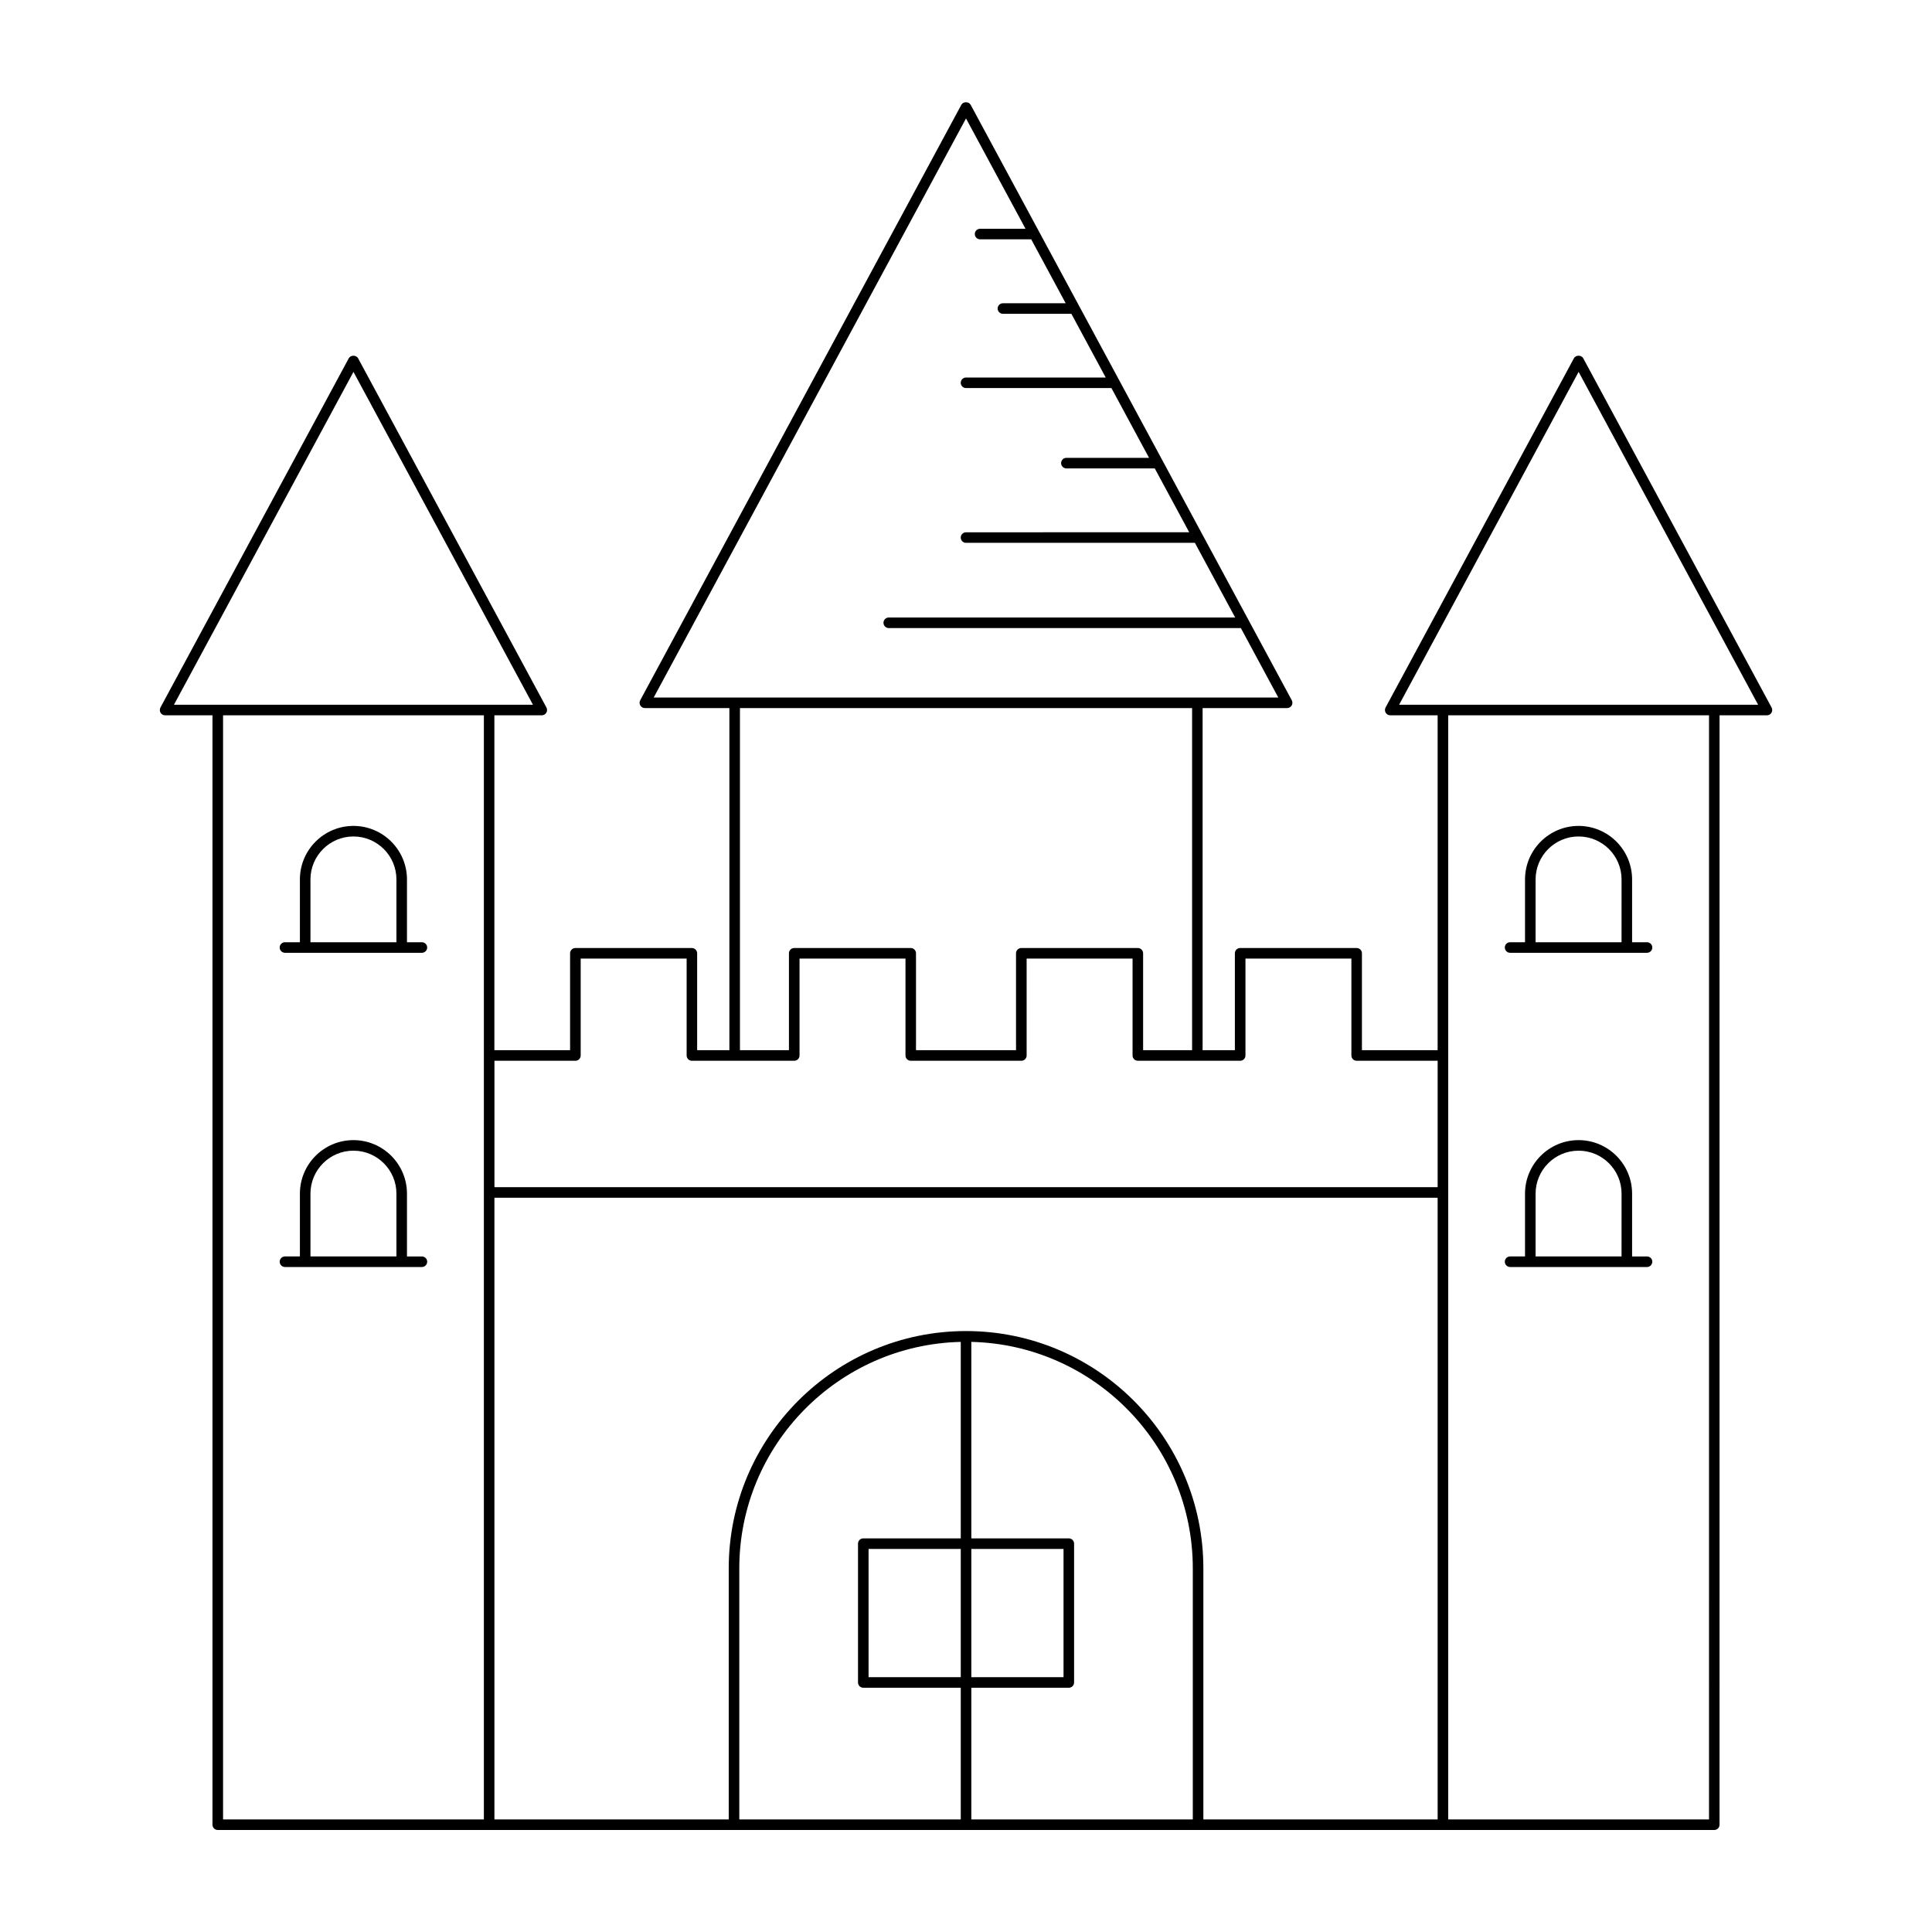 <?xml version="1.0" encoding="UTF-8"?>
<!-- Uploaded to: ICON Repo, www.iconrepo.com, Generator: ICON Repo Mixer Tools -->
<svg fill="#000000" width="800px" height="800px" version="1.1" viewBox="144 144 512 512" xmlns="http://www.w3.org/2000/svg">
 <g>
  <path d="m563.57 238.94c-0.492-0.898-1.973-0.898-2.465 0l-49.914 92.555c-0.23 0.438-0.223 0.961 0.031 1.383 0.254 0.426 0.711 0.684 1.203 0.684h12.559v88.746h-20.059v-25.676c0-0.77-0.625-1.398-1.398-1.398h-30.875c-0.773 0-1.398 0.629-1.398 1.398v25.676l-8.551 0.004v-90.664h22.398c0.492 0 0.949-0.258 1.203-0.684 0.25-0.422 0.262-0.945 0.031-1.383l-85.105-157.81c-0.492-0.898-1.973-0.898-2.465 0l-85.105 157.81c-0.23 0.438-0.223 0.961 0.031 1.383 0.254 0.426 0.711 0.684 1.203 0.684h22.398v90.664h-8.543v-25.676c0-0.77-0.625-1.398-1.398-1.398h-30.875c-0.773 0-1.398 0.629-1.398 1.398v25.676h-20.062v-88.746h12.559c0.492 0 0.949-0.258 1.203-0.684 0.25-0.422 0.262-0.945 0.031-1.383l-49.914-92.555c-0.492-0.898-1.973-0.898-2.465 0l-49.914 92.555c-0.23 0.438-0.223 0.961 0.031 1.383 0.254 0.426 0.711 0.684 1.203 0.684h12.555v294c0 0.77 0.625 1.398 1.398 1.398h396.59c0.773 0 1.398-0.629 1.398-1.398l0.004-294h12.559c0.492 0 0.949-0.258 1.203-0.684 0.25-0.422 0.262-0.945 0.031-1.383zm-246.33 89.906 82.762-153.46 15.77 29.242h-12.039c-0.773 0-1.398 0.629-1.398 1.398s0.625 1.398 1.398 1.398h13.547l9.137 16.941h-16.633c-0.773 0-1.398 0.629-1.398 1.398 0 0.77 0.625 1.398 1.398 1.398h18.141l9.102 16.883h-37.023c-0.773 0-1.398 0.629-1.398 1.398s0.625 1.398 1.398 1.398h38.535l9.973 18.492h-21.91c-0.773 0-1.398 0.629-1.398 1.398 0 0.77 0.625 1.398 1.398 1.398h23.422l9.129 16.926-59.148 0.004c-0.773 0-1.398 0.629-1.398 1.398s0.625 1.398 1.398 1.398h60.656l10.668 19.785-91.801 0.004c-0.773 0-1.398 0.629-1.398 1.398 0 0.77 0.625 1.398 1.398 1.398h93.309l9.926 18.406zm128.29 66.387h-30.875c-0.773 0-1.398 0.629-1.398 1.398v25.676h-26.508v-25.676c0-0.77-0.625-1.398-1.398-1.398h-30.875c-0.773 0-1.398 0.629-1.398 1.398v25.676h-12.98v-90.66h119.82v90.664h-12.98v-25.676c0-0.773-0.629-1.402-1.402-1.402zm-173.3 230.94h-69.117v-292.61h69.117zm-82.129-295.41 47.57-88.211 47.566 88.211zm208.51 257.71h-24.434v-33.992h24.434zm0-36.789h-25.832c-0.773 0-1.398 0.629-1.398 1.398v36.789c0 0.77 0.625 1.398 1.398 1.398l25.832 0.004v34.895h-58.691v-66.531c0-32.668 26.207-59.27 58.691-60.023zm61.492 74.484h-58.691v-34.895h25.832c0.773 0 1.398-0.629 1.398-1.398v-36.793c0-0.77-0.625-1.398-1.398-1.398h-25.832v-52.07c32.484 0.754 58.691 27.359 58.691 60.023zm-58.691-37.695v-33.992h24.434v33.992zm123.58 37.695h-62.09v-66.531c0-34.68-28.215-62.895-62.891-62.895-34.68 0-62.891 28.215-62.891 62.895v66.531h-62.094v-164.76h249.96zm0-167.55h-249.96v-33.504h21.457c0.773 0 1.398-0.629 1.398-1.398v-25.676h28.078v25.676c0 0.77 0.625 1.398 1.398 1.398h27.121c0.773 0 1.398-0.629 1.398-1.398v-25.676h28.078v25.676c0 0.77 0.625 1.398 1.398 1.398h29.309c0.773 0 1.398-0.629 1.398-1.398v-25.676h28.074v25.676c0 0.77 0.625 1.398 1.398 1.398h27.121c0.773 0 1.398-0.629 1.398-1.398v-25.676h28.074v25.676c0 0.77 0.625 1.398 1.398 1.398h21.461zm71.914 167.55h-69.113v-292.61h69.117zm-82.125-295.41 47.566-88.211 47.566 88.211z"/>
  <path d="m544.19 396.5h36.289c0.773 0 1.398-0.629 1.398-1.398 0-0.77-0.625-1.398-1.398-1.398h-3.957v-16.641c0-7.824-6.367-14.188-14.188-14.188-7.824 0-14.188 6.363-14.188 14.188v16.637h-3.957c-0.773 0-1.398 0.629-1.398 1.398 0 0.773 0.625 1.402 1.398 1.402zm6.758-19.441c0-6.281 5.109-11.387 11.391-11.387s11.391 5.106 11.391 11.387l-0.004 16.641h-22.781z"/>
  <path d="m544.19 479.77h36.289c0.773 0 1.398-0.629 1.398-1.398 0-0.77-0.625-1.398-1.398-1.398h-3.957v-16.641c0-7.824-6.367-14.188-14.188-14.188-7.824 0-14.188 6.363-14.188 14.188v16.637h-3.957c-0.773 0-1.398 0.629-1.398 1.398 0 0.773 0.625 1.402 1.398 1.402zm6.758-19.441c0-6.281 5.109-11.387 11.391-11.387s11.391 5.106 11.391 11.387l-0.004 16.641h-22.781z"/>
  <path d="m219.52 396.5h36.289c0.773 0 1.398-0.629 1.398-1.398 0-0.77-0.625-1.398-1.398-1.398h-3.957v-16.641c0-7.824-6.367-14.188-14.188-14.188-7.824 0-14.188 6.363-14.188 14.188v16.637h-3.957c-0.773 0-1.398 0.629-1.398 1.398 0 0.773 0.625 1.402 1.398 1.402zm6.754-19.441c0-6.281 5.109-11.387 11.391-11.387s11.391 5.106 11.391 11.387v16.641h-22.781z"/>
  <path d="m219.52 479.77h36.289c0.773 0 1.398-0.629 1.398-1.398 0-0.77-0.625-1.398-1.398-1.398h-3.957v-16.641c0-7.824-6.367-14.188-14.188-14.188-7.824 0-14.188 6.363-14.188 14.188v16.637h-3.957c-0.773 0-1.398 0.629-1.398 1.398 0 0.773 0.625 1.402 1.398 1.402zm6.754-19.441c0-6.281 5.109-11.387 11.391-11.387s11.391 5.106 11.391 11.387v16.641h-22.781z"/>
 </g>
</svg>